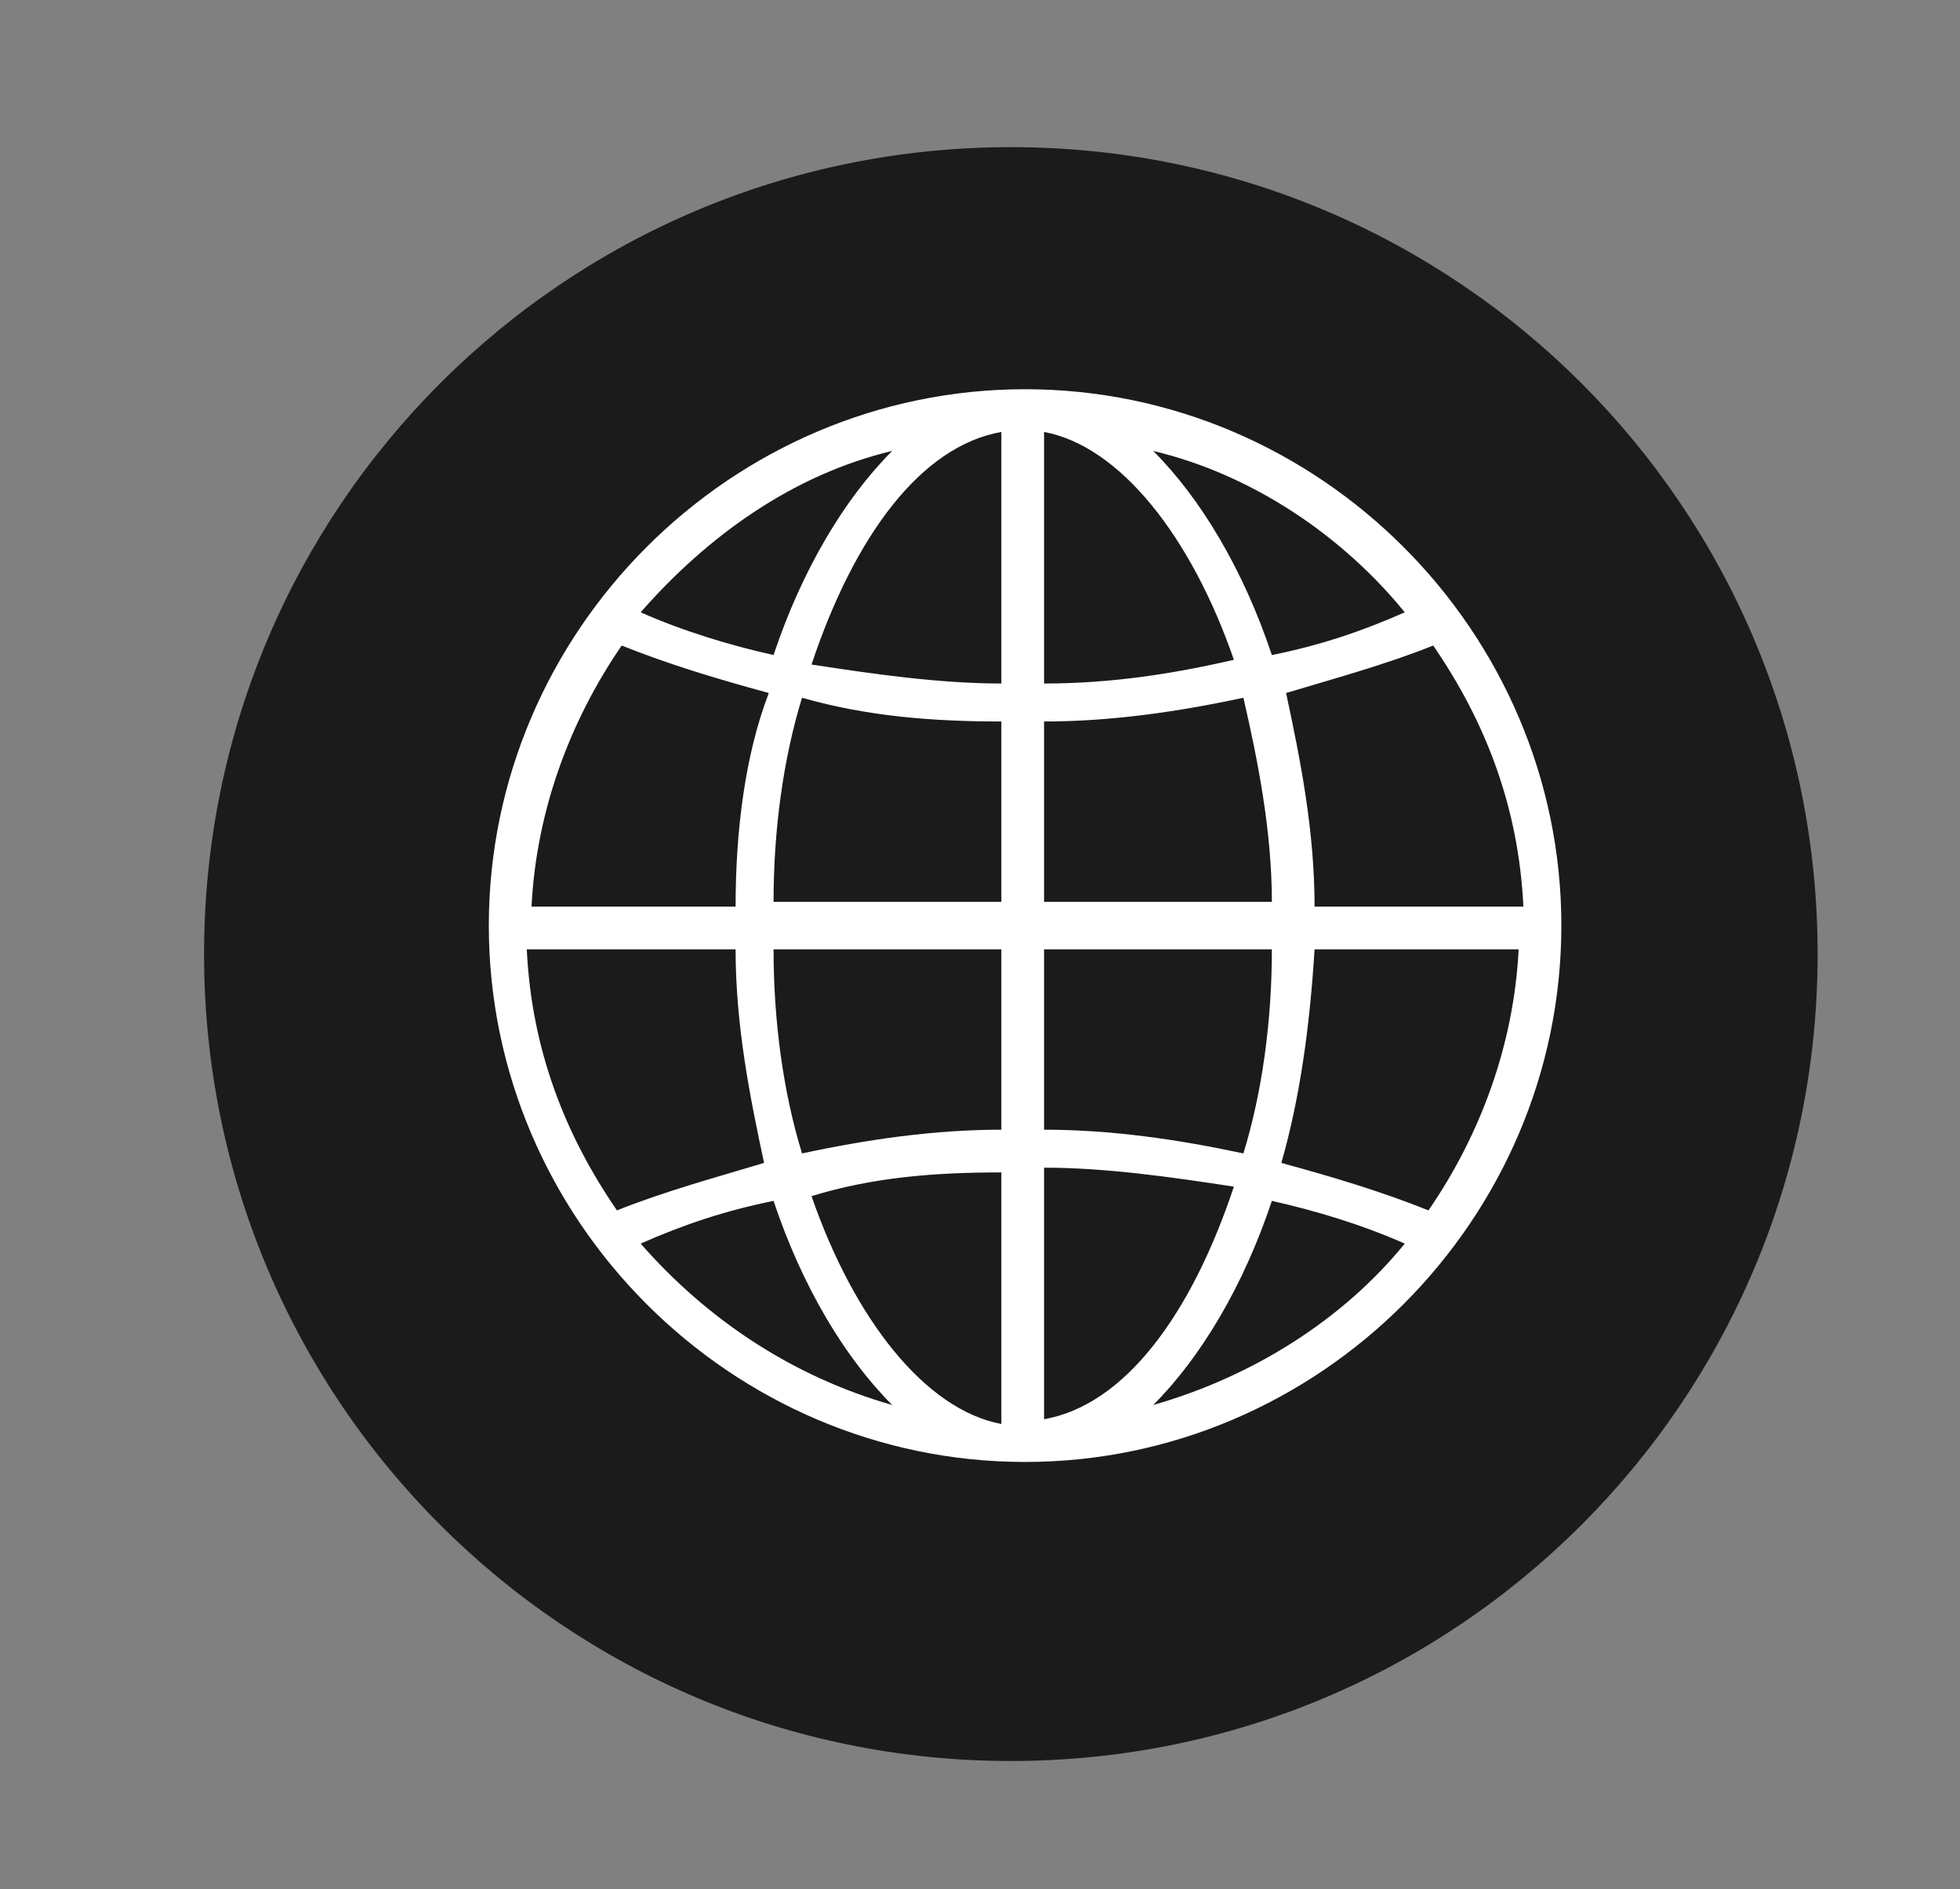 <?xml version="1.0" encoding="utf-8"?>
<!-- Generator: Adobe Illustrator 25.0.1, SVG Export Plug-In . SVG Version: 6.00 Build 0)  -->
<svg version="1.1" id="Layer_1" xmlns="http://www.w3.org/2000/svg" xmlns:xlink="http://www.w3.org/1999/xlink" x="0px" y="0px"
	 width="41.3px" height="39.8px" viewBox="0 0 41.3 39.8" style="enable-background:new 0 0 41.3 39.8;" xml:space="preserve">
<rect x="0" y="0" width="41.3" height="39.8" fill="#808080" stroke="none"/>
<style type="text/css">
	.st0{fill:#1B1B1B;}
	.st1{fill:#FFFFFF;}
</style>
<path class="st0" d="M21.3,37.1c9.4,0,17-7.6,17-17c0-9.4-7.6-17-17-17c-9.4,0-17,7.6-17,17C4.3,29.5,11.9,37.1,21.3,37.1"/>
<path class="st1" d="M21.6,8.2c-6.2,0-11.3,5.1-11.3,11.3s5.1,11.3,11.3,11.3s11.3-5.1,11.3-11.3S27.8,8.2,21.6,8.2z M22,15.2
	c1.4,0,2.8-0.2,4.2-0.5c0.3,1.3,0.6,2.8,0.6,4.3H22V15.2z M22,14.4V9.1c1.6,0.3,3.1,2.2,4,4.8C24.7,14.2,23.4,14.4,22,14.4z
	 M21.1,9.1v5.3c-1.3,0-2.7-0.2-4-0.4C18,11.3,19.4,9.4,21.1,9.1z M21.1,15.2v3.8h-4.8c0-1.5,0.2-3,0.6-4.3
	C18.3,15.1,19.7,15.2,21.1,15.2z M15.5,19.1h-4.3c0.1-2,0.8-3.9,1.9-5.5c1,0.4,2,0.7,3.1,1C15.7,15.9,15.5,17.5,15.5,19.1z M15.5,20
	c0,1.6,0.3,3.1,0.6,4.5c-1,0.3-2.1,0.6-3.1,1c-1.1-1.6-1.8-3.4-1.9-5.5H15.5z M16.3,20h4.8v3.8c-1.4,0-2.8,0.2-4.2,0.5
	C16.5,23,16.3,21.5,16.3,20z M21.1,24.7v5.3c-1.6-0.3-3.1-2.2-4-4.8C18.4,24.8,19.7,24.7,21.1,24.7z M22,29.9v-5.3
	c1.3,0,2.7,0.2,4,0.4C25.1,27.7,23.7,29.6,22,29.9z M22,23.8V20h4.8c0,1.5-0.2,3-0.6,4.3C24.8,24,23.4,23.8,22,23.8z M27.7,20H32
	c-0.1,2-0.8,3.9-1.9,5.5c-1-0.4-2-0.7-3.1-1C27.4,23.1,27.6,21.6,27.7,20z M27.7,19.1c0-1.6-0.3-3.1-0.6-4.5c1-0.3,2.1-0.6,3.1-1
	c1.1,1.6,1.8,3.4,1.9,5.5H27.7z M29.6,12.9c-0.9,0.4-1.8,0.7-2.8,0.9c-0.6-1.8-1.5-3.3-2.5-4.3C26.4,10,28.3,11.3,29.6,12.9z
	 M18.8,9.5c-1,1-1.9,2.5-2.5,4.3c-0.9-0.2-1.9-0.5-2.8-0.9C14.9,11.3,16.7,10,18.8,9.5z M13.5,26.2c0.9-0.4,1.8-0.7,2.8-0.9
	c0.6,1.8,1.5,3.3,2.5,4.3C16.7,29,14.9,27.8,13.5,26.2z M24.3,29.6c1-1,1.9-2.5,2.5-4.3c0.9,0.2,1.9,0.5,2.8,0.9
	C28.3,27.8,26.4,29,24.3,29.6z"/>
</svg>
